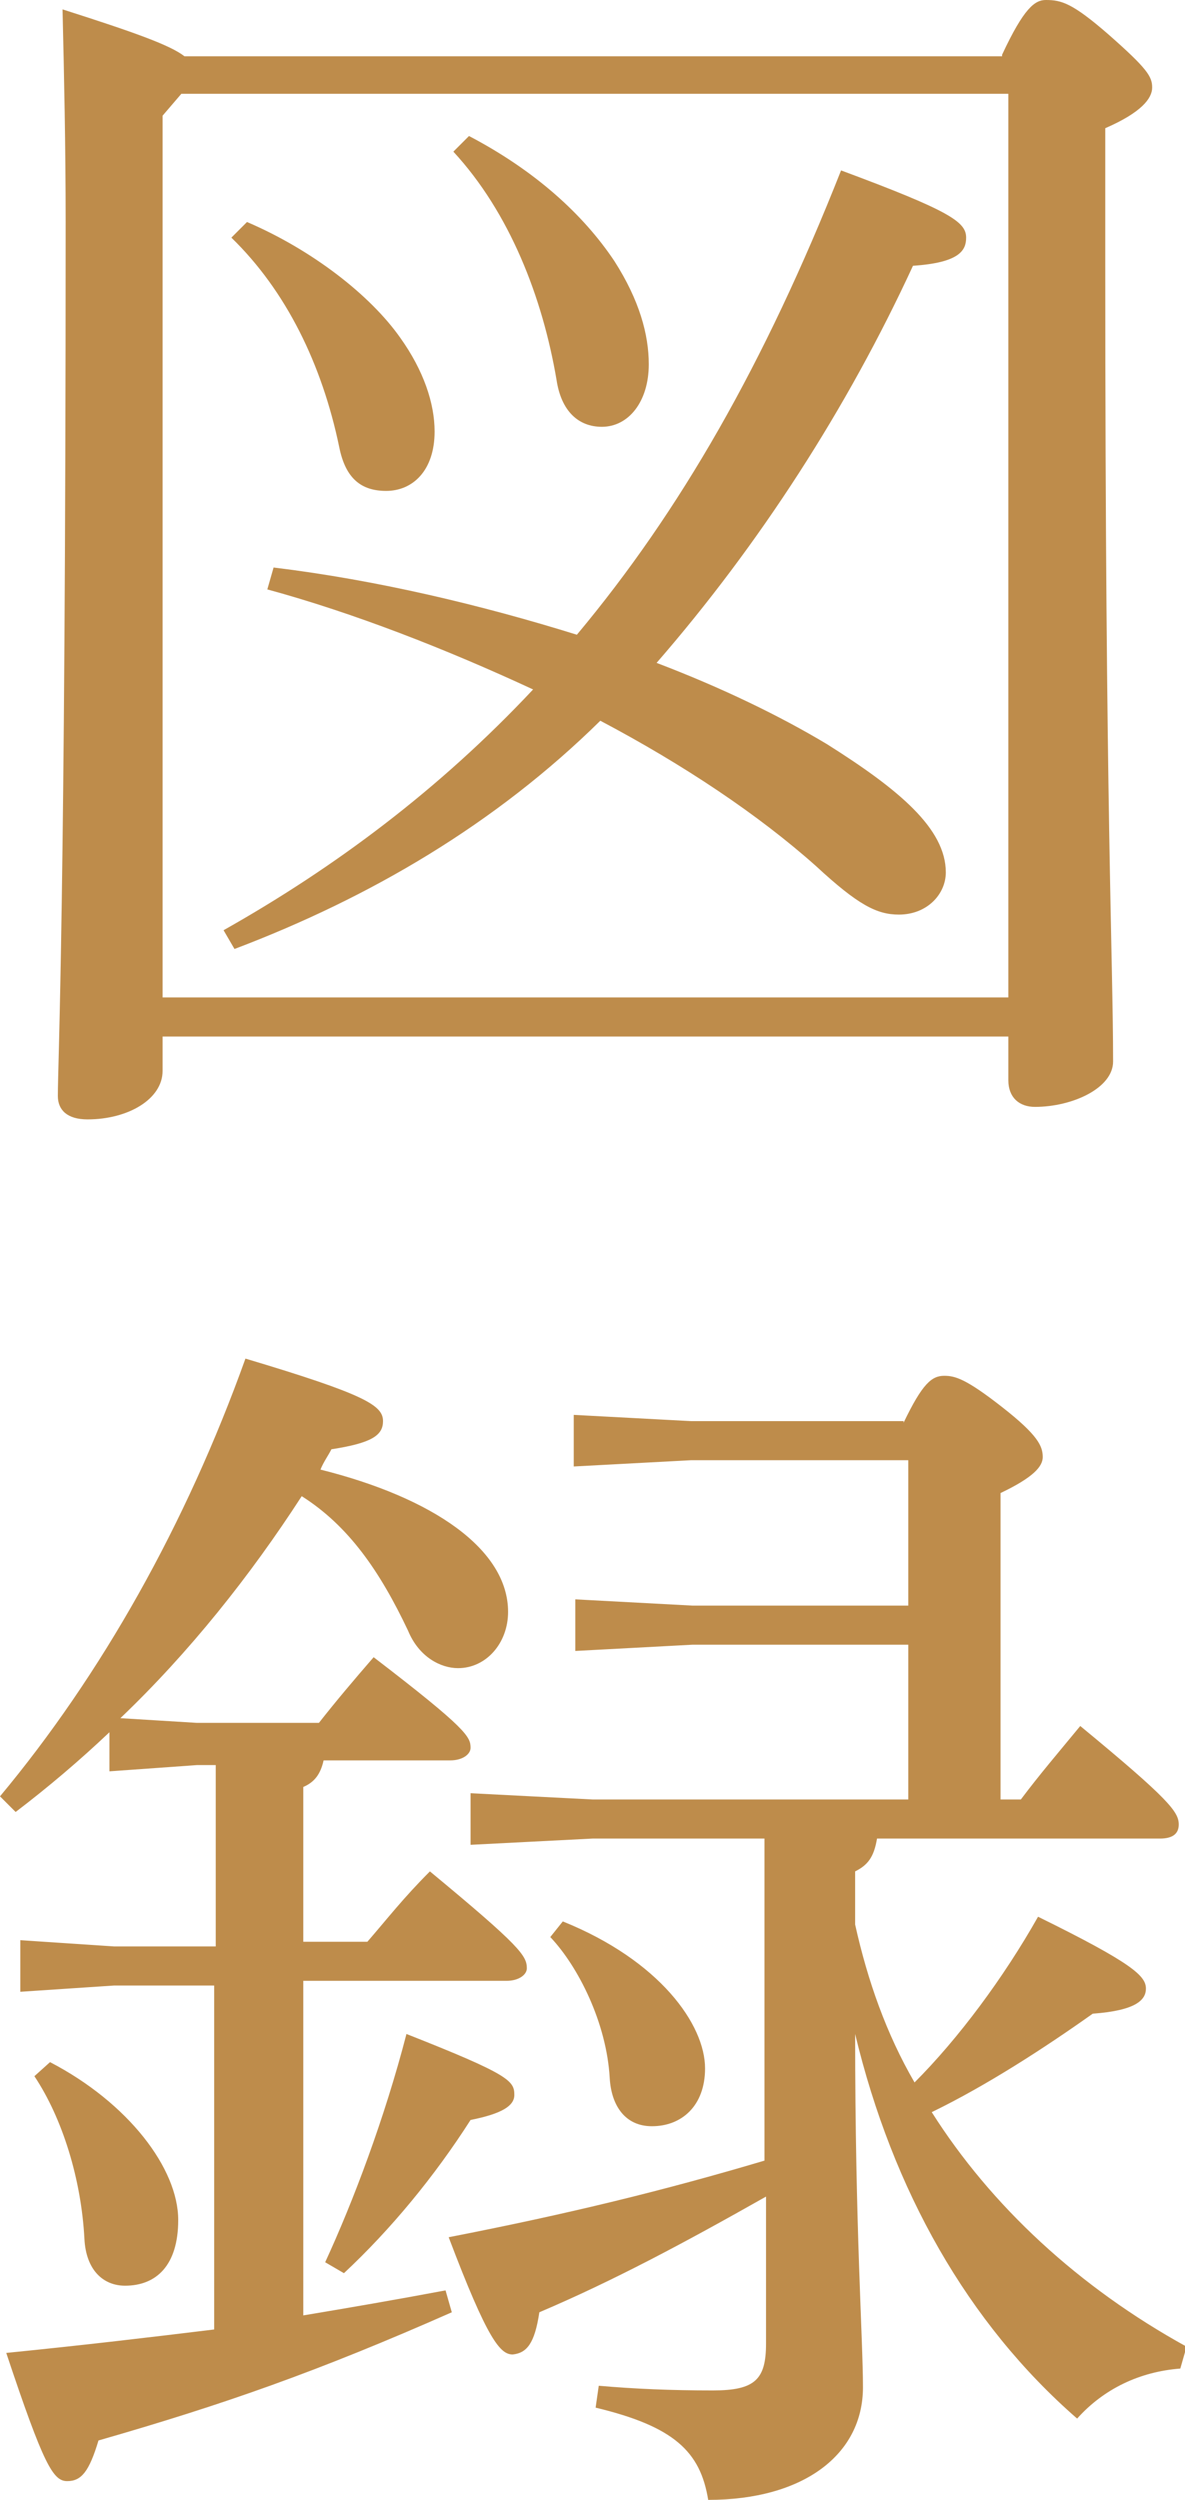 <?xml version="1.0" encoding="utf-8"?>
<!-- Generator: Adobe Illustrator 27.9.0, SVG Export Plug-In . SVG Version: 6.00 Build 0)  -->
<svg version="1.1" id="レイヤー_1" xmlns="http://www.w3.org/2000/svg" xmlns:xlink="http://www.w3.org/1999/xlink" x="0px"
	 y="0px" viewBox="0 0 75.8 159.9" style="enable-background:new 0 0 75.8 159.9;" xml:space="preserve">
<style type="text/css">
	.st0{fill:#BE8C4B;}
</style>
<g>
	<path class="st0" d="M64.1,3.5c1.4-3,2.1-3.5,2.8-3.5c1,0,1.7,0.2,4,2.2c2.5,2.2,2.8,2.7,2.8,3.4c0,0.7-0.7,1.6-3,2.6V17
		c0,35.1,0.5,44.3,0.5,50.9c0,1.7-2.6,2.9-5,2.9c-1,0-1.7-0.6-1.7-1.7v-2.8H10.4v2.2c0,1.8-2.2,3.1-4.8,3.1c-1.3,0-1.9-0.6-1.9-1.5
		c0-2.1,0.5-12.3,0.5-55.9c0-4.8-0.1-9.4-0.2-13.6c4.7,1.5,6.9,2.3,7.8,3H64.1z M11.6,6l-1.2,1.4v56.4h54.1V6H11.6z M14.3,59.5
		c7.1-4,13.8-9,19.8-15.4c-5.6-2.6-11.5-4.9-17-6.4l0.4-1.4c6.6,0.8,13.3,2.4,19.4,4.3c6.6-7.9,12-17.3,16.9-29.7c7,2.6,8,3.3,8,4.3
		c0,0.8-0.4,1.6-3.4,1.8c-4.2,9.1-9.8,17.8-16.4,25.4c4.2,1.6,7.9,3.4,10.9,5.2c4.6,2.9,7.6,5.4,7.6,8.2c0,1.4-1.2,2.7-3,2.7
		c-1.4,0-2.6-0.6-5.3-3.1c-3.7-3.3-8.5-6.5-13.8-9.3c-6.7,6.6-14.7,11.3-23.4,14.6L14.3,59.5z M15.8,14.2c4.2,1.8,7.9,4.7,9.8,7.4
		c1.5,2.1,2.2,4.2,2.2,6c0,2.5-1.4,3.8-3.1,3.8c-1.6,0-2.6-0.8-3-2.8c-1.1-5.3-3.4-10-6.9-13.4L15.8,14.2z M30,8.7
		c4.2,2.2,7.3,5,9.3,8c1.6,2.5,2.2,4.7,2.2,6.6c0,2.4-1.3,4-3,4c-1.5,0-2.6-1-2.9-3c-0.9-5.3-3-10.7-6.6-14.6L30,8.7z"/>
	<path class="st0" d="M7,110.8c-1.9,1.8-3.9,3.5-6,5.1l-1-1c6.5-7.8,11.9-17.4,15.7-28c7.7,2.3,8.8,3,8.8,4c0,0.9-0.7,1.4-3.3,1.8
		c-0.2,0.4-0.5,0.8-0.7,1.3c7.2,1.8,12,5.1,12,9.1c0,2-1.4,3.6-3.2,3.6c-1.1,0-2.5-0.7-3.2-2.4c-1.8-3.8-3.8-6.7-6.8-8.6
		c-3.3,5.1-7.2,10-11.6,14.2l4.9,0.3h7.8c1.1-1.4,2.2-2.7,3.5-4.2c6,4.6,6.2,5.1,6.2,5.8c0,0.4-0.5,0.8-1.3,0.8h-8.1
		c-0.2,0.9-0.6,1.4-1.3,1.7v9.9h4.1c1.3-1.5,2.3-2.8,4-4.5c5.8,4.8,6.2,5.4,6.2,6.2c0,0.4-0.5,0.8-1.3,0.8h-13v21.4
		c3-0.5,5.9-1,9.1-1.6l0.4,1.4c-8.6,3.8-14.6,5.9-22.6,8.2c-0.6,2-1.1,2.6-2,2.6s-1.5-1-3.9-8.2c5-0.5,9.2-1,13.3-1.5V127H7.3
		l-6,0.4v-3.3l6,0.4h6.5v-11.6h-1.2L7,113.3V110.8z M3.2,131.9c5,2.6,8.2,6.8,8.2,10.1c0,2.9-1.4,4.2-3.4,4.2c-1.4,0-2.5-1-2.6-3
		c-0.2-3.8-1.4-7.7-3.2-10.4L3.2,131.9z M20.8,144.7c1.8-3.9,3.8-9.2,5.2-14.6c6.6,2.6,6.9,3,6.9,3.9c0,0.7-0.8,1.2-2.8,1.6
		c-2.3,3.6-5.1,7-8.1,9.8L20.8,144.7z M57.8,91c1.2-2.5,1.8-3,2.6-3c0.7,0,1.4,0.2,3.7,2c2.3,1.8,2.6,2.5,2.6,3.2
		c0,0.6-0.6,1.3-2.7,2.3v19.6h1.3c1.2-1.6,2.4-3,3.8-4.7c5.7,4.7,6.3,5.5,6.3,6.3c0,0.6-0.4,0.9-1.2,0.9H56.1
		c-0.2,1.2-0.6,1.7-1.4,2.1v3.4c0.8,3.6,2,7,3.8,10.1c2.8-2.8,5.7-6.7,7.9-10.6c6.1,3,6.9,3.8,6.9,4.6c0,0.7-0.6,1.4-3.4,1.6
		c-3.1,2.2-6.8,4.6-10.3,6.3c3.8,6,9.4,11.2,16.3,15l-0.4,1.4c-2.6,0.2-4.9,1.3-6.6,3.2c-7-6.1-11.8-14.6-14.2-24.6
		c0,12.4,0.5,19.5,0.5,22.6c0,4.3-3.8,7.2-9.9,7.2c-0.5-3.1-2.2-4.7-7.2-5.9l0.2-1.4c2.3,0.2,4.6,0.3,7.3,0.3c2.7,0,3.4-0.7,3.4-3
		v-9.4c-5.3,3-9.8,5.4-14.5,7.4c-0.3,2-0.8,2.6-1.7,2.7c-0.8,0-1.6-0.9-4.1-7.5c7.7-1.5,13.8-3,20.2-4.9v-20.6h-11l-7.8,0.4v-3.3
		l7.8,0.4h20.2v-9.9H44.3l-7.5,0.4v-3.3l7.5,0.4h13.8v-9.3H44.2l-7.5,0.4v-3.3l7.5,0.4H57.8z M36,122.9c6.2,2.5,9.1,6.6,9.1,9.4
		c0,2.4-1.5,3.7-3.4,3.7c-1.7,0-2.6-1.3-2.7-3.1c-0.2-3.5-2-7.1-3.8-9L36,122.9z"/>
</g>
</svg>
